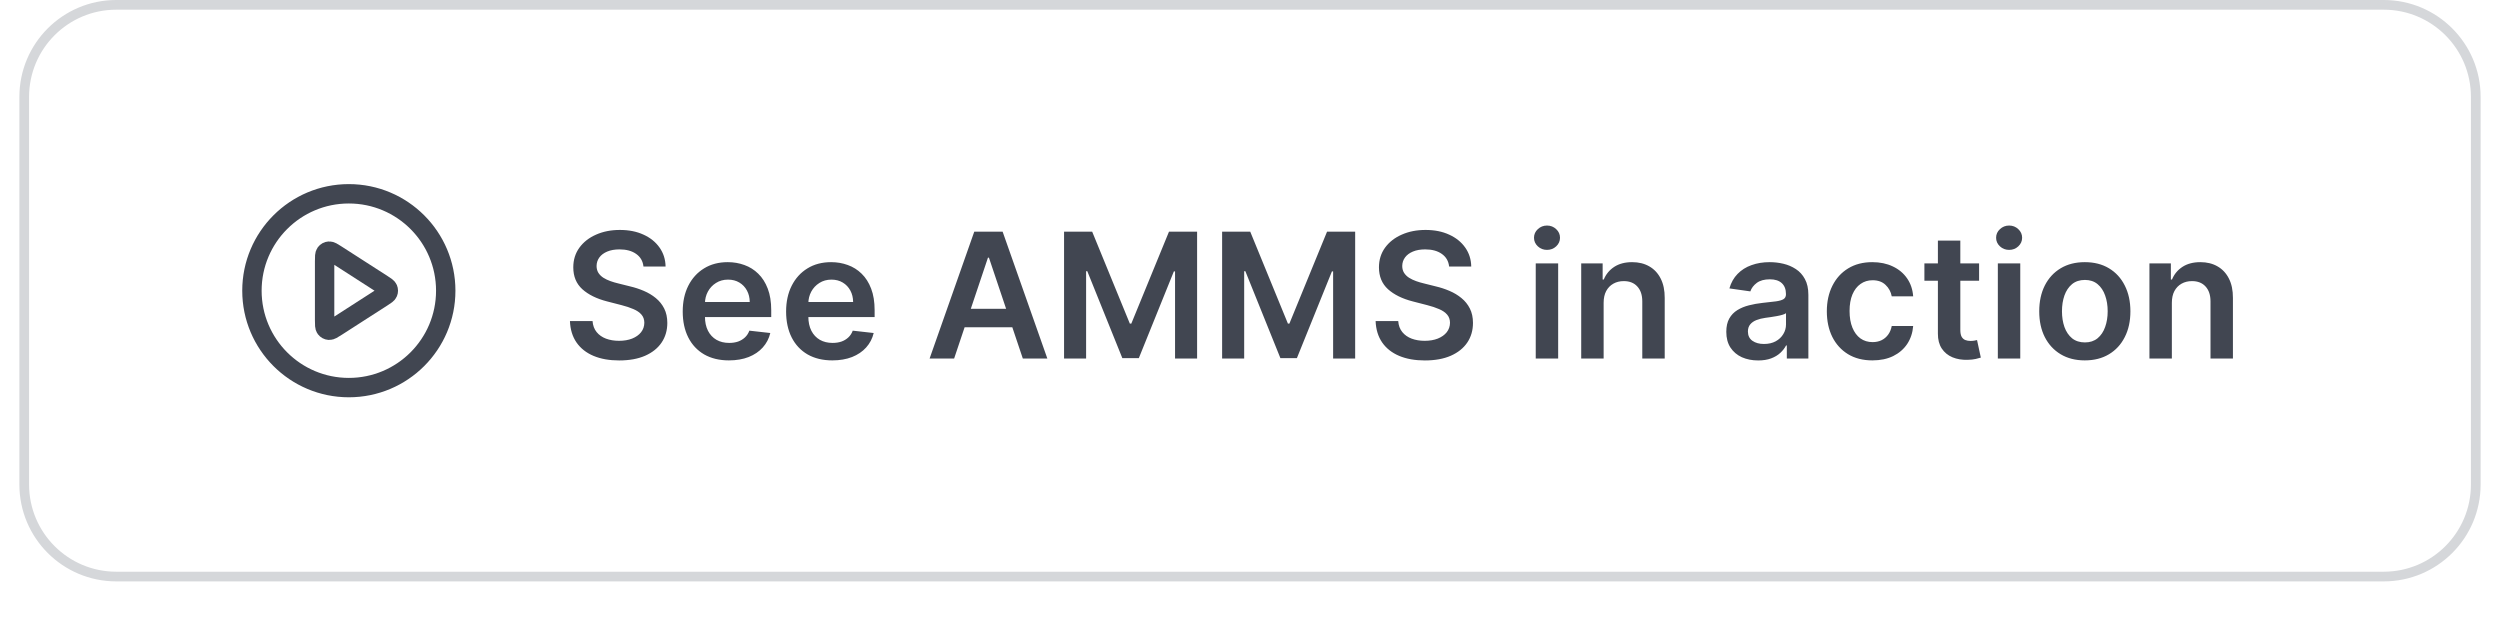 <svg width="258" height="64" viewBox="0 0 258 64" fill="none" xmlns="http://www.w3.org/2000/svg">
<g filter="url(#filter0_dii_3142_1755)">
<path d="M2 11C2 5.477 6.477 1 12 1H246C251.523 1 256 5.477 256 11V51C256 56.523 251.523 61 246 61H12C6.477 61 2 56.523 2 51V11Z" fill="white"/>
<path d="M12 1.5H246C251.247 1.5 255.5 5.753 255.5 11V51C255.5 56.247 251.247 60.5 246 60.5H12C6.753 60.5 2.5 56.247 2.5 51V11C2.5 5.753 6.753 1.5 12 1.5Z" stroke="#D5D7DA"/>
<path d="M36 41C41.523 41 46 36.523 46 31C46 25.477 41.523 21 36 21C30.477 21 26 25.477 26 31C26 36.523 30.477 41 36 41Z" stroke="#414651" stroke-width="2" stroke-linecap="round" stroke-linejoin="round"/>
<path d="M33.5 27.965C33.5 27.488 33.5 27.249 33.6 27.116C33.687 27 33.82 26.927 33.964 26.917C34.13 26.905 34.331 27.034 34.733 27.292L39.453 30.327C39.802 30.551 39.976 30.663 40.036 30.805C40.089 30.93 40.089 31.07 40.036 31.195C39.976 31.337 39.802 31.449 39.453 31.673L34.733 34.708C34.331 34.966 34.13 35.095 33.964 35.083C33.82 35.073 33.687 35 33.6 34.884C33.5 34.751 33.5 34.512 33.5 34.035V27.965Z" stroke="#414651" stroke-width="2" stroke-linecap="round" stroke-linejoin="round"/>
<path d="M66.406 28.508C66.346 27.95 66.094 27.515 65.651 27.204C65.212 26.893 64.641 26.737 63.938 26.737C63.444 26.737 63.02 26.812 62.666 26.961C62.312 27.11 62.042 27.312 61.854 27.568C61.667 27.824 61.571 28.116 61.567 28.444C61.567 28.717 61.629 28.953 61.752 29.153C61.88 29.354 62.053 29.524 62.27 29.665C62.487 29.801 62.728 29.916 62.992 30.01C63.256 30.104 63.523 30.183 63.791 30.246L65.019 30.553C65.513 30.668 65.988 30.824 66.444 31.02C66.904 31.216 67.315 31.463 67.678 31.761C68.044 32.06 68.334 32.42 68.547 32.842C68.76 33.264 68.867 33.758 68.867 34.325C68.867 35.092 68.671 35.767 68.278 36.351C67.886 36.93 67.32 37.384 66.578 37.712C65.841 38.036 64.948 38.198 63.9 38.198C62.881 38.198 61.997 38.041 61.247 37.725C60.501 37.41 59.918 36.95 59.496 36.344C59.078 35.739 58.852 35.002 58.818 34.133H61.151C61.185 34.589 61.326 34.968 61.573 35.271C61.82 35.573 62.142 35.799 62.538 35.948C62.939 36.097 63.386 36.172 63.881 36.172C64.396 36.172 64.848 36.095 65.236 35.942C65.628 35.784 65.935 35.567 66.156 35.29C66.378 35.008 66.491 34.68 66.495 34.305C66.491 33.965 66.391 33.683 66.195 33.462C65.999 33.236 65.724 33.048 65.37 32.899C65.021 32.746 64.612 32.609 64.143 32.49L62.653 32.106C61.575 31.829 60.723 31.41 60.097 30.847C59.474 30.28 59.163 29.528 59.163 28.591C59.163 27.82 59.372 27.144 59.79 26.565C60.212 25.985 60.785 25.535 61.509 25.216C62.234 24.892 63.054 24.73 63.97 24.73C64.899 24.73 65.713 24.892 66.412 25.216C67.115 25.535 67.667 25.981 68.067 26.552C68.468 27.119 68.675 27.771 68.688 28.508H66.406ZM75.225 38.192C74.241 38.192 73.39 37.987 72.674 37.578C71.963 37.165 71.415 36.581 71.032 35.827C70.648 35.068 70.457 34.175 70.457 33.148C70.457 32.139 70.648 31.252 71.032 30.489C71.42 29.722 71.961 29.126 72.655 28.7C73.35 28.269 74.166 28.054 75.103 28.054C75.709 28.054 76.28 28.152 76.817 28.348C77.358 28.54 77.835 28.838 78.248 29.243C78.666 29.648 78.994 30.163 79.233 30.79C79.471 31.412 79.591 32.153 79.591 33.014V33.724H71.543V32.164H77.373C77.368 31.721 77.273 31.327 77.085 30.982C76.898 30.632 76.635 30.357 76.299 30.157C75.966 29.957 75.579 29.857 75.135 29.857C74.662 29.857 74.247 29.972 73.889 30.202C73.531 30.428 73.252 30.726 73.052 31.097C72.856 31.463 72.755 31.866 72.751 32.305V33.666C72.751 34.237 72.856 34.727 73.064 35.136C73.273 35.541 73.565 35.852 73.94 36.07C74.315 36.283 74.754 36.389 75.257 36.389C75.594 36.389 75.898 36.342 76.171 36.249C76.444 36.151 76.68 36.008 76.88 35.82C77.081 35.633 77.232 35.401 77.334 35.124L79.495 35.367C79.359 35.938 79.099 36.436 78.715 36.862C78.336 37.284 77.85 37.612 77.258 37.847C76.665 38.077 75.988 38.192 75.225 38.192ZM85.895 38.192C84.91 38.192 84.06 37.987 83.344 37.578C82.633 37.165 82.085 36.581 81.702 35.827C81.318 35.068 81.126 34.175 81.126 33.148C81.126 32.139 81.318 31.252 81.702 30.489C82.09 29.722 82.631 29.126 83.325 28.7C84.02 28.269 84.836 28.054 85.773 28.054C86.379 28.054 86.95 28.152 87.487 28.348C88.028 28.54 88.505 28.838 88.918 29.243C89.336 29.648 89.664 30.163 89.903 30.79C90.141 31.412 90.261 32.153 90.261 33.014V33.724H82.213V32.164H88.043C88.038 31.721 87.942 31.327 87.755 30.982C87.567 30.632 87.305 30.357 86.969 30.157C86.636 29.957 86.249 29.857 85.805 29.857C85.332 29.857 84.917 29.972 84.559 30.202C84.201 30.428 83.922 30.726 83.722 31.097C83.526 31.463 83.425 31.866 83.421 32.305V33.666C83.421 34.237 83.526 34.727 83.734 35.136C83.943 35.541 84.235 35.852 84.61 36.07C84.985 36.283 85.424 36.389 85.927 36.389C86.263 36.389 86.568 36.342 86.841 36.249C87.114 36.151 87.35 36.008 87.55 35.82C87.751 35.633 87.902 35.401 88.004 35.124L90.165 35.367C90.028 35.938 89.769 36.436 89.385 36.862C89.006 37.284 88.52 37.612 87.928 37.847C87.335 38.077 86.658 38.192 85.895 38.192ZM98.466 38H95.935L100.544 24.909H103.471L108.086 38H105.555L102.059 27.594H101.956L98.466 38ZM98.549 32.867H105.453V34.772H98.549V32.867ZM109.811 24.909H112.713L116.599 34.395H116.752L120.639 24.909H123.541V38H121.265V29.006H121.144L117.526 37.962H115.826L112.208 28.987H112.086V38H109.811V24.909ZM126.123 24.909H129.025L132.912 34.395H133.065L136.951 24.909H139.853V38H137.578V29.006H137.456L133.838 37.962H132.138L128.52 28.987H128.399V38H126.123V24.909ZM149.55 28.508C149.49 27.95 149.239 27.515 148.796 27.204C148.357 26.893 147.786 26.737 147.083 26.737C146.588 26.737 146.164 26.812 145.811 26.961C145.457 27.11 145.186 27.312 144.999 27.568C144.811 27.824 144.716 28.116 144.711 28.444C144.711 28.717 144.773 28.953 144.897 29.153C145.025 29.354 145.197 29.524 145.414 29.665C145.632 29.801 145.873 29.916 146.137 30.01C146.401 30.104 146.667 30.183 146.936 30.246L148.163 30.553C148.657 30.668 149.132 30.824 149.588 31.02C150.049 31.216 150.46 31.463 150.822 31.761C151.189 32.06 151.478 32.42 151.691 32.842C151.904 33.264 152.011 33.758 152.011 34.325C152.011 35.092 151.815 35.767 151.423 36.351C151.031 36.93 150.464 37.384 149.723 37.712C148.985 38.036 148.093 38.198 147.044 38.198C146.026 38.198 145.142 38.041 144.392 37.725C143.646 37.41 143.062 36.95 142.64 36.344C142.223 35.739 141.997 35.002 141.963 34.133H144.296C144.33 34.589 144.471 34.968 144.718 35.271C144.965 35.573 145.287 35.799 145.683 35.948C146.083 36.097 146.531 36.172 147.025 36.172C147.541 36.172 147.993 36.095 148.38 35.942C148.772 35.784 149.079 35.567 149.301 35.29C149.522 35.008 149.635 34.68 149.64 34.305C149.635 33.965 149.535 33.683 149.339 33.462C149.143 33.236 148.868 33.048 148.515 32.899C148.165 32.746 147.756 32.609 147.287 32.49L145.798 32.106C144.72 31.829 143.868 31.41 143.241 30.847C142.619 30.28 142.308 29.528 142.308 28.591C142.308 27.82 142.517 27.144 142.934 26.565C143.356 25.985 143.929 25.535 144.654 25.216C145.378 24.892 146.199 24.73 147.115 24.73C148.044 24.73 148.858 24.892 149.556 25.216C150.26 25.535 150.811 25.981 151.212 26.552C151.613 27.119 151.819 27.771 151.832 28.508H149.55ZM158.488 38V28.182H160.802V38H158.488ZM159.651 26.788C159.285 26.788 158.969 26.667 158.705 26.424C158.441 26.177 158.309 25.881 158.309 25.535C158.309 25.186 158.441 24.89 158.705 24.647C158.969 24.4 159.285 24.276 159.651 24.276C160.022 24.276 160.337 24.4 160.597 24.647C160.861 24.89 160.993 25.186 160.993 25.535C160.993 25.881 160.861 26.177 160.597 26.424C160.337 26.667 160.022 26.788 159.651 26.788ZM165.495 32.247V38H163.181V28.182H165.393V29.85H165.508C165.734 29.3 166.094 28.864 166.588 28.54C167.087 28.216 167.702 28.054 168.435 28.054C169.113 28.054 169.703 28.199 170.206 28.489C170.713 28.778 171.105 29.198 171.382 29.748C171.663 30.298 171.802 30.965 171.798 31.749V38H169.484V32.106C169.484 31.45 169.313 30.937 168.972 30.566C168.636 30.195 168.169 30.01 167.572 30.01C167.168 30.01 166.808 30.099 166.492 30.278C166.181 30.453 165.936 30.707 165.757 31.039C165.582 31.371 165.495 31.774 165.495 32.247ZM181.44 38.198C180.818 38.198 180.257 38.087 179.759 37.866C179.265 37.64 178.873 37.307 178.583 36.869C178.297 36.43 178.154 35.889 178.154 35.245C178.154 34.691 178.257 34.233 178.461 33.871C178.666 33.508 178.945 33.219 179.299 33.001C179.652 32.784 180.051 32.62 180.494 32.509C180.941 32.394 181.404 32.311 181.881 32.26C182.456 32.2 182.923 32.147 183.281 32.1C183.639 32.049 183.899 31.972 184.061 31.87C184.227 31.764 184.31 31.599 184.31 31.378V31.34C184.31 30.858 184.167 30.485 183.882 30.221C183.596 29.957 183.185 29.825 182.648 29.825C182.081 29.825 181.632 29.948 181.299 30.195C180.971 30.442 180.75 30.734 180.635 31.071L178.474 30.764C178.645 30.168 178.926 29.669 179.318 29.268C179.71 28.864 180.189 28.561 180.756 28.361C181.323 28.156 181.949 28.054 182.635 28.054C183.108 28.054 183.579 28.109 184.048 28.22C184.517 28.331 184.945 28.514 185.333 28.77C185.721 29.021 186.032 29.364 186.266 29.799C186.505 30.234 186.624 30.777 186.624 31.429V38H184.4V36.651H184.323C184.182 36.924 183.984 37.18 183.728 37.418C183.477 37.653 183.159 37.842 182.776 37.987C182.397 38.128 181.951 38.198 181.44 38.198ZM182.041 36.498C182.505 36.498 182.908 36.406 183.249 36.223C183.59 36.035 183.852 35.788 184.035 35.481C184.223 35.175 184.316 34.84 184.316 34.478V33.321C184.244 33.381 184.12 33.436 183.946 33.487C183.775 33.538 183.583 33.583 183.37 33.621C183.157 33.66 182.946 33.694 182.738 33.724C182.529 33.754 182.348 33.779 182.194 33.8C181.849 33.847 181.54 33.924 181.267 34.031C180.995 34.137 180.779 34.286 180.622 34.478C180.464 34.666 180.385 34.908 180.385 35.207C180.385 35.633 180.541 35.955 180.852 36.172C181.163 36.389 181.559 36.498 182.041 36.498ZM193.233 38.192C192.253 38.192 191.412 37.977 190.708 37.546C190.01 37.116 189.471 36.521 189.091 35.763C188.716 35 188.529 34.122 188.529 33.129C188.529 32.132 188.721 31.252 189.104 30.489C189.488 29.722 190.029 29.126 190.728 28.7C191.431 28.269 192.262 28.054 193.221 28.054C194.017 28.054 194.723 28.201 195.336 28.495C195.954 28.785 196.446 29.196 196.813 29.729C197.179 30.257 197.388 30.875 197.439 31.582H195.228C195.138 31.109 194.925 30.715 194.588 30.4C194.256 30.08 193.811 29.921 193.252 29.921C192.779 29.921 192.364 30.048 192.006 30.304C191.648 30.555 191.369 30.918 191.169 31.391C190.973 31.864 190.875 32.43 190.875 33.091C190.875 33.76 190.973 34.335 191.169 34.817C191.365 35.294 191.64 35.663 191.993 35.923C192.351 36.178 192.771 36.306 193.252 36.306C193.593 36.306 193.898 36.242 194.167 36.114C194.439 35.982 194.667 35.793 194.85 35.545C195.034 35.298 195.159 34.998 195.228 34.644H197.439C197.384 35.339 197.179 35.955 196.826 36.492C196.472 37.024 195.99 37.442 195.381 37.744C194.772 38.043 194.056 38.192 193.233 38.192ZM204.242 28.182V29.972H198.598V28.182H204.242ZM199.991 25.829H202.305V35.047C202.305 35.358 202.352 35.597 202.446 35.763C202.544 35.925 202.672 36.035 202.829 36.095C202.987 36.155 203.162 36.185 203.354 36.185C203.498 36.185 203.631 36.174 203.75 36.153C203.873 36.131 203.967 36.112 204.031 36.095L204.421 37.904C204.297 37.947 204.121 37.994 203.89 38.045C203.665 38.096 203.388 38.126 203.059 38.134C202.48 38.151 201.958 38.064 201.493 37.872C201.029 37.676 200.66 37.374 200.388 36.965C200.119 36.555 199.987 36.044 199.991 35.43V25.829ZM206.177 38V28.182H208.491V38H206.177ZM207.341 26.788C206.974 26.788 206.659 26.667 206.395 26.424C206.13 26.177 205.998 25.881 205.998 25.535C205.998 25.186 206.13 24.89 206.395 24.647C206.659 24.4 206.974 24.276 207.341 24.276C207.711 24.276 208.027 24.4 208.287 24.647C208.551 24.89 208.683 25.186 208.683 25.535C208.683 25.881 208.551 26.177 208.287 26.424C208.027 26.667 207.711 26.788 207.341 26.788ZM215.153 38.192C214.194 38.192 213.363 37.981 212.66 37.559C211.957 37.137 211.412 36.547 211.024 35.788C210.64 35.03 210.449 34.144 210.449 33.129C210.449 32.115 210.64 31.227 211.024 30.464C211.412 29.701 211.957 29.109 212.66 28.687C213.363 28.265 214.194 28.054 215.153 28.054C216.112 28.054 216.943 28.265 217.646 28.687C218.349 29.109 218.893 29.701 219.276 30.464C219.664 31.227 219.858 32.115 219.858 33.129C219.858 34.144 219.664 35.03 219.276 35.788C218.893 36.547 218.349 37.137 217.646 37.559C216.943 37.981 216.112 38.192 215.153 38.192ZM215.166 36.338C215.686 36.338 216.121 36.195 216.47 35.91C216.819 35.62 217.079 35.232 217.25 34.746C217.425 34.261 217.512 33.719 217.512 33.123C217.512 32.522 217.425 31.979 217.25 31.493C217.079 31.003 216.819 30.613 216.47 30.323C216.121 30.033 215.686 29.889 215.166 29.889C214.633 29.889 214.19 30.033 213.836 30.323C213.487 30.613 213.225 31.003 213.05 31.493C212.88 31.979 212.795 32.522 212.795 33.123C212.795 33.719 212.88 34.261 213.05 34.746C213.225 35.232 213.487 35.62 213.836 35.91C214.19 36.195 214.633 36.338 215.166 36.338ZM224.136 32.247V38H221.822V28.182H224.033V29.85H224.148C224.374 29.3 224.734 28.864 225.229 28.54C225.727 28.216 226.343 28.054 227.076 28.054C227.754 28.054 228.344 28.199 228.847 28.489C229.354 28.778 229.746 29.198 230.023 29.748C230.304 30.298 230.442 30.965 230.438 31.749V38H228.124V32.106C228.124 31.45 227.954 30.937 227.613 30.566C227.276 30.195 226.81 30.01 226.213 30.01C225.808 30.01 225.448 30.099 225.133 30.278C224.822 30.453 224.577 30.707 224.398 31.039C224.223 31.371 224.136 31.774 224.136 32.247Z" fill="#414651"/>
</g>
<defs>
<filter id="filter0_dii_3142_1755" x="0" y="0" width="258" height="64" filterUnits="userSpaceOnUse" color-interpolation-filters="sRGB">
<feFlood flood-opacity="0" result="BackgroundImageFix"/>
<feColorMatrix in="SourceAlpha" type="matrix" values="0 0 0 0 0 0 0 0 0 0 0 0 0 0 0 0 0 0 127 0" result="hardAlpha"/>
<feOffset dy="1"/>
<feGaussianBlur stdDeviation="1"/>
<feComposite in2="hardAlpha" operator="out"/>
<feColorMatrix type="matrix" values="0 0 0 0 0.039 0 0 0 0 0.05 0 0 0 0 0.071 0 0 0 0.05 0"/>
<feBlend mode="normal" in2="BackgroundImageFix" result="effect1_dropShadow_3142_1755"/>
<feBlend mode="normal" in="SourceGraphic" in2="effect1_dropShadow_3142_1755" result="shape"/>
<feColorMatrix in="SourceAlpha" type="matrix" values="0 0 0 0 0 0 0 0 0 0 0 0 0 0 0 0 0 0 127 0" result="hardAlpha"/>
<feOffset dy="-2"/>
<feComposite in2="hardAlpha" operator="arithmetic" k2="-1" k3="1"/>
<feColorMatrix type="matrix" values="0 0 0 0 0.039 0 0 0 0 0.05 0 0 0 0 0.071 0 0 0 0.05 0"/>
<feBlend mode="normal" in2="shape" result="effect2_innerShadow_3142_1755"/>
<feColorMatrix in="SourceAlpha" type="matrix" values="0 0 0 0 0 0 0 0 0 0 0 0 0 0 0 0 0 0 127 0" result="hardAlpha"/>
<feMorphology radius="1" operator="erode" in="SourceAlpha" result="effect3_innerShadow_3142_1755"/>
<feOffset/>
<feComposite in2="hardAlpha" operator="arithmetic" k2="-1" k3="1"/>
<feColorMatrix type="matrix" values="0 0 0 0 0.039 0 0 0 0 0.05 0 0 0 0 0.071 0 0 0 0.18 0"/>
<feBlend mode="normal" in2="effect2_innerShadow_3142_1755" result="effect3_innerShadow_3142_1755"/>
</filter>
</defs>
</svg>
